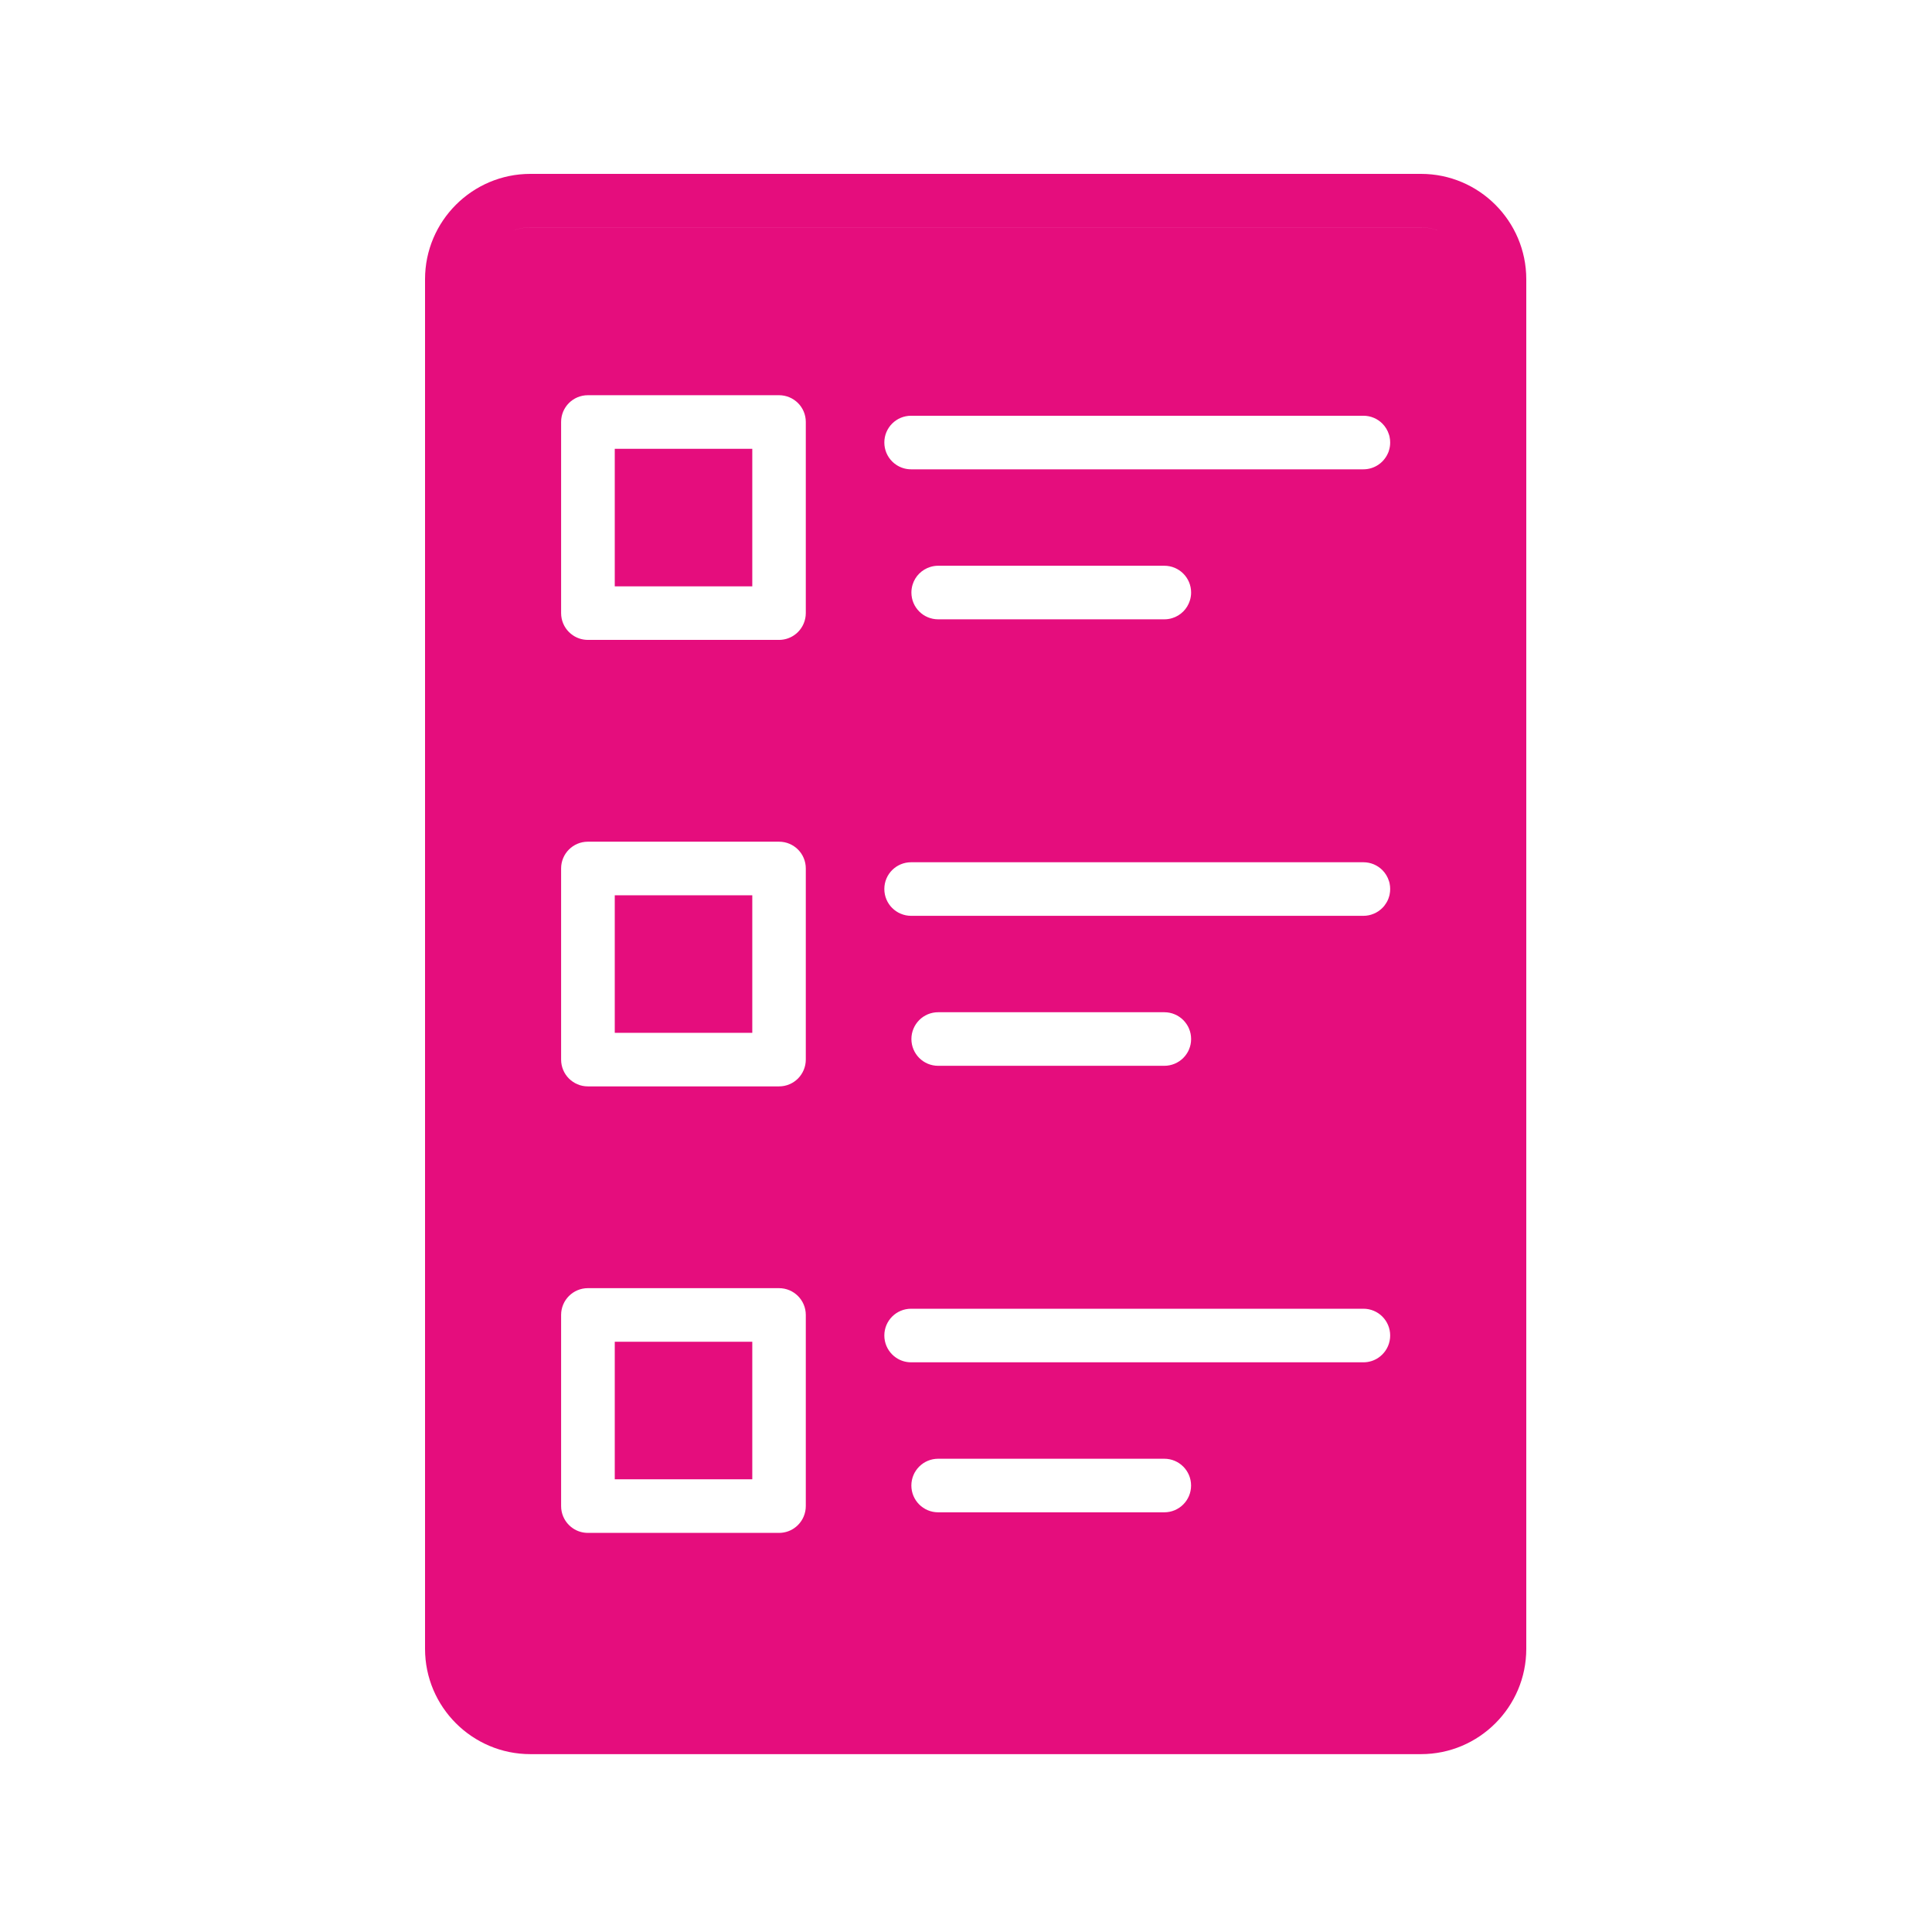 <svg xmlns="http://www.w3.org/2000/svg" width="100" height="100" viewBox="0 0 100 100" fill="none"><path d="M73.551 9H27.451C24.446 9 22 11.446 22 14.449V85.345C22 88.35 24.446 90.794 27.451 90.794H73.551C76.556 90.794 79 88.348 79 85.345V14.449C78.998 11.446 76.554 9 73.551 9ZM41.708 77.954C41.708 78.336 41.552 78.684 41.303 78.935C41.24 78.998 41.172 79.055 41.098 79.105C40.877 79.255 40.609 79.342 40.322 79.342H30.43C30.142 79.342 29.874 79.255 29.654 79.105C29.579 79.055 29.511 78.998 29.448 78.935C29.197 78.684 29.043 78.336 29.043 77.954V68.062C29.043 67.295 29.663 66.675 30.43 66.675H40.322C41.088 66.675 41.708 67.295 41.708 68.062V77.954ZM41.708 54.843C41.708 55.227 41.552 55.573 41.303 55.825C41.24 55.887 41.172 55.944 41.098 55.994C41.023 56.045 40.946 56.087 40.864 56.121C40.862 56.123 40.862 56.121 40.862 56.121C40.696 56.194 40.514 56.231 40.322 56.231H30.43C30.237 56.231 30.055 56.194 29.889 56.121C29.889 56.121 29.889 56.123 29.887 56.121C29.806 56.087 29.728 56.045 29.654 55.994C29.579 55.944 29.511 55.887 29.448 55.825C29.197 55.573 29.043 55.227 29.043 54.843V44.951C29.043 44.569 29.197 44.222 29.448 43.971C29.699 43.72 30.045 43.566 30.43 43.566H40.322C40.704 43.566 41.052 43.72 41.303 43.971C41.554 44.222 41.708 44.569 41.708 44.951V54.843ZM41.708 31.732C41.708 32.115 41.552 32.463 41.303 32.714C41.24 32.776 41.172 32.834 41.098 32.883C40.877 33.033 40.609 33.121 40.322 33.121H30.43C30.142 33.121 29.874 33.033 29.654 32.883C29.579 32.834 29.511 32.776 29.448 32.714C29.197 32.463 29.043 32.115 29.043 31.732V21.84C29.043 21.458 29.197 21.112 29.448 20.861C29.699 20.611 30.045 20.456 30.43 20.456H40.322C40.704 20.456 41.052 20.611 41.303 20.861C41.554 21.112 41.708 21.458 41.708 21.84V31.732ZM60.264 78.277H48.559C47.793 78.277 47.172 77.657 47.172 76.891C47.172 76.124 47.793 75.504 48.559 75.504H60.264C61.03 75.504 61.65 76.124 61.65 76.891C61.65 77.657 61.03 78.277 60.264 78.277ZM71.55 70.106C71.487 70.169 71.419 70.226 71.345 70.276C71.124 70.426 70.858 70.513 70.57 70.513H47.159C46.872 70.513 46.604 70.426 46.383 70.276C46.309 70.226 46.24 70.169 46.178 70.106C45.927 69.855 45.773 69.507 45.773 69.125C45.773 68.743 45.927 68.397 46.178 68.145C46.429 67.894 46.775 67.74 47.159 67.74H70.569C70.953 67.74 71.299 67.894 71.55 68.145C71.801 68.397 71.955 68.743 71.955 69.125C71.955 69.507 71.801 69.855 71.55 70.106ZM61.652 53.78C61.652 53.972 61.614 54.155 61.542 54.32C61.542 54.32 61.544 54.32 61.542 54.322C61.508 54.404 61.466 54.482 61.414 54.556C61.365 54.63 61.308 54.699 61.245 54.761C60.994 55.01 60.648 55.166 60.264 55.166H48.559C48.177 55.166 47.831 55.012 47.58 54.761C47.33 54.51 47.174 54.162 47.174 53.78C47.174 53.398 47.33 53.05 47.58 52.798C47.831 52.547 48.177 52.393 48.559 52.393H60.264C60.648 52.393 60.994 52.549 61.245 52.798C61.308 52.861 61.365 52.93 61.414 53.004C61.466 53.078 61.508 53.156 61.542 53.238C61.544 53.24 61.542 53.24 61.542 53.24C61.614 53.405 61.652 53.588 61.652 53.78ZM71.927 46.294C71.919 46.339 71.908 46.383 71.892 46.427C71.877 46.482 71.856 46.535 71.833 46.587C71.811 46.636 71.786 46.685 71.755 46.733C71.698 46.828 71.63 46.918 71.55 46.996C71.487 47.058 71.419 47.115 71.345 47.165C71.27 47.216 71.192 47.258 71.111 47.292C71.109 47.294 71.109 47.292 71.109 47.292C70.943 47.364 70.761 47.403 70.57 47.403H47.159C46.967 47.403 46.785 47.364 46.619 47.292C46.619 47.292 46.619 47.294 46.617 47.292C46.535 47.258 46.457 47.216 46.383 47.165C46.309 47.115 46.24 47.058 46.178 46.996C45.927 46.745 45.773 46.398 45.773 46.014C45.773 45.632 45.927 45.286 46.178 45.035C46.429 44.785 46.775 44.63 47.159 44.63H70.569C70.953 44.63 71.299 44.785 71.55 45.035C71.706 45.193 71.826 45.386 71.892 45.603C71.908 45.647 71.919 45.691 71.927 45.736C71.946 45.826 71.955 45.919 71.955 46.014C71.955 46.109 71.946 46.204 71.927 46.294ZM47.174 30.669C47.174 30.524 47.197 30.386 47.237 30.256C47.37 29.823 47.713 29.482 48.146 29.347C48.278 29.305 48.416 29.283 48.561 29.283H60.266C61.032 29.283 61.652 29.903 61.652 30.669C61.652 30.741 61.647 30.812 61.635 30.882C61.626 30.951 61.608 31.019 61.587 31.084C61.453 31.517 61.112 31.86 60.678 31.993C60.547 32.035 60.408 32.056 60.266 32.056H48.561C47.794 32.057 47.174 31.438 47.174 30.669ZM71.892 23.316C71.881 23.36 71.866 23.404 71.847 23.444C71.83 23.485 71.809 23.525 71.788 23.565C71.723 23.683 71.643 23.79 71.55 23.885C71.487 23.948 71.419 24.005 71.345 24.054C71.124 24.204 70.856 24.292 70.57 24.292H47.159C46.872 24.292 46.604 24.204 46.383 24.054C46.309 24.005 46.24 23.948 46.178 23.885C45.927 23.634 45.773 23.286 45.773 22.903C45.773 22.521 45.927 22.175 46.178 21.924C46.429 21.673 46.775 21.519 47.159 21.519H70.569C70.953 21.519 71.299 21.673 71.55 21.924C71.706 22.08 71.826 22.276 71.892 22.492C71.908 22.536 71.919 22.58 71.927 22.626C71.946 22.715 71.955 22.808 71.955 22.903C71.955 23.048 71.934 23.185 71.892 23.316ZM73.551 11.775H27.451C27.105 11.775 26.774 11.841 26.471 11.96C26.774 11.84 27.105 11.773 27.451 11.773H73.551C73.897 11.773 74.228 11.84 74.53 11.96C74.228 11.841 73.897 11.775 73.551 11.775Z" fill="#E50D7D"></path><path d="M31.82 76.566V76.568H38.938V76.566V69.449H31.82V76.566Z" fill="#E50D7D"></path><path d="M31.82 53.457V53.459H38.938V53.457V46.34H31.82V53.457Z" fill="#E50D7D"></path><path d="M31.82 30.348V30.349H38.938V30.348V23.23H31.82V30.348Z" fill="#E50D7D"></path></svg>